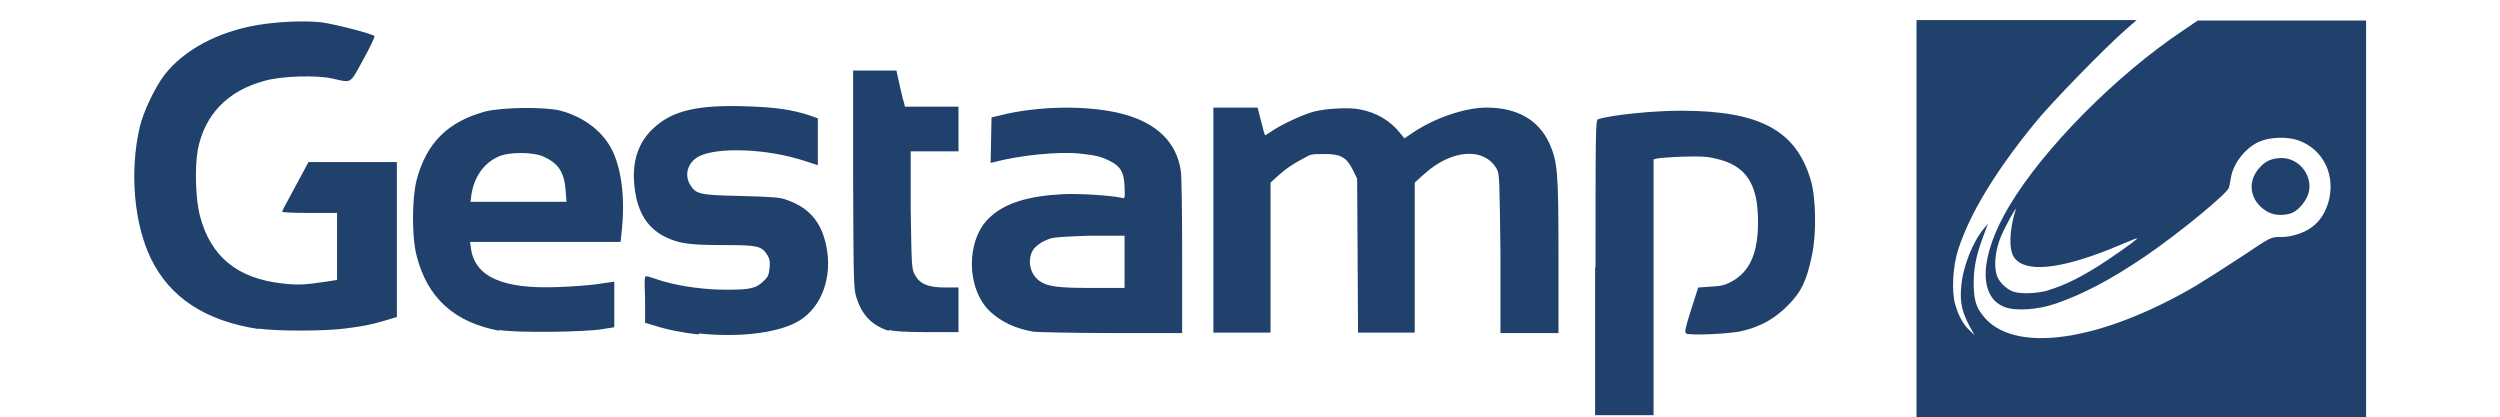 <?xml version="1.0" encoding="UTF-8"?>
<svg xmlns="http://www.w3.org/2000/svg" version="1.1" viewBox="0 0 560 93.5">
  <defs>
    <style>
      .cls-1 {
        fill: #20416c;
      }
    </style>
  </defs>
  <!-- Generator: Adobe Illustrator 28.7.1, SVG Export Plug-In . SVG Version: 1.2.0 Build 142)  -->
  <g>
    <g id="Layer_1">
      <path class="cls-1" d="M429.3,93.5V4.5h49.3s-2.4,2.1-2.4,2.1c-4.6,4-16.9,16.6-20.5,21.1-8.8,10.8-14.4,20.1-17,28-1.3,3.9-1.6,9.6-.7,12.6.7,2.4,1.8,4.5,3.3,5.8l1,1-1.2-2.2c-1.6-3-2.1-5.3-1.8-8.5.3-4.5,2.6-10.2,5-13.1l1-1.2-1,2.7c-1.6,4.3-2.1,6.7-2.2,10.2,0,3.8.4,5.6,2,7.6,6.7,8.8,26.1,6.1,47.8-6.6,2.3-1.4,7-4.4,10.5-6.7,6.1-4.1,6.3-4.2,8.1-4.2s2.7-.2,3.7-.5c3.9-1.1,6.1-3.4,7.3-7.1,1.8-6-.9-11.9-6.5-14-2.7-1-6.7-.8-9.1.3-3.1,1.5-5.7,4.9-6.2,8.1-.1.7-.3,1.7-.4,2.1-.3,1.3-11.4,10.4-18.9,15.5-7.7,5.2-13.8,8.4-19.9,10.5-4,1.4-9,1.7-11.4.8-6.1-2.3-5.7-11.5,1-22.7,7.7-12.9,24-29.3,38.8-39.2l3.4-2.3h37.7v89h-100.7ZM458.8,65c3.6-1,8.2-3.3,13.5-6.9,4.2-2.8,7.1-5,6.3-4.7-.2,0-2.8,1.1-5.7,2.3-11.7,4.7-19.3,5.4-21.7,2-1.3-1.7-1.1-6.3.3-10.7.5-1.4-2.3,3.6-3.3,6-1.2,2.9-1.6,6.2-1,8.4.4,1.6,2.1,3.3,3.7,3.9,1.7.6,5.3.5,8.1-.3h0ZM357.4,60c0-31.3,0-33.2.6-33.3,3.2-1,12.5-1.9,18.5-1.9,17.7,0,25.8,4.4,29.1,15.5,1.2,4,1.3,12.1.3,16.8-1.2,5.8-2.4,8.3-5.5,11.4-2.9,2.9-5.9,4.6-10,5.6-2.6.7-11.9,1.1-12.7.6-.4-.3-.2-1.2,1.1-5.3l1.6-5,2.9-.2c2.3-.1,3.3-.4,4.7-1.2,4-2.2,5.8-6.4,5.8-13.3,0-8.6-2.7-12.7-9.6-14.2-2.1-.5-3.6-.5-7.4-.4-2.7.1-5.2.3-5.6.4l-.8.2v57.3h-13.1v-33.2ZM156.5,74.9c-3.3-.3-7.3-1.1-10-2l-2-.6v-5.3c-.2-4.9-.1-5.3.4-5.1.3,0,2,.6,3.6,1.1,4.2,1.2,9.4,1.9,14.4,1.9,5,0,6.5-.3,8.1-1.9,1.1-1,1.2-1.4,1.4-3,.1-1.5,0-2.1-.6-3-1.2-1.9-2.3-2.1-9.5-2.1-7.5,0-10.1-.3-13-1.7-4.1-1.9-6.4-5.4-7.1-10.8-.8-5.8.6-10.4,4.2-13.7,4.2-3.9,9.7-5.2,20.3-4.9,6.8.2,10.6.7,14.8,2.1l1.7.6v10.5l-3.1-1c-8.3-2.7-19.2-3.1-23.5-1-2.5,1.3-3.4,4.1-2,6.4,1.3,2.1,2,2.3,11.4,2.5,7.2.2,8.7.3,10.3.9,5.4,1.9,8.1,5.5,9,11.5,1,7-1.9,13.4-7.1,16-4.7,2.4-13,3.3-21.6,2.4h0ZM111.9,74.1c-10.2-1.9-16.2-7.4-18.6-16.9-1.1-4.3-1-12.8,0-16.8,2.2-8.4,7-13.1,15.3-15.4,3.8-1,13.6-1.1,17-.2,5.5,1.5,9.7,4.9,11.7,9.2,2,4.4,2.7,10.6,2,17.5l-.3,2.7h-33.7l.2,1.5c.9,6.3,7.1,9.1,19.5,8.6,3.1-.1,7.2-.4,9.1-.7,1.9-.3,3.5-.5,3.5-.5s0,2.3,0,5.1v5.1c0,0-2.5.4-2.5.4-3.7.7-20,.9-23.3.2ZM126.7,42.6c-.3-4-1.6-6-4.9-7.5-2.4-1.1-7.9-1.1-10.2,0-3.3,1.5-5.4,4.6-6,8.5l-.2,1.6h21.5l-.2-2.5ZM199.1,74.1c-3.6-1.1-5.9-3.4-7.1-7-.8-2.2-.8-2.5-.9-26.8V15.8c-.1,0,4.8,0,4.8,0h4.9c0,0,.7,3.2.7,3.2.4,1.7.8,3.5,1,4l.2.9h12v10h-10.7v13.1c.2,12.5.2,13.2.9,14.5,1.1,2.1,3,2.9,6.8,2.9h3v10h-7.1c-4.7,0-7.6-.2-8.5-.5ZM231.5,74.3c-4.1-.7-7.2-2.2-9.7-4.5-5.4-5.1-5.5-16.1-.1-21.1,3.4-3.2,8.6-4.8,16.3-5.2,3.7-.2,11,.3,13.2.8.8.2.8.2.7-2.5-.1-3.2-.9-4.5-3.2-5.7-2-1-3.1-1.3-6.8-1.7-5-.5-13.5.4-19.2,1.9l-.8.2.2-10.2,1.7-.4c8.5-2.2,19.9-2.4,27.6-.4,7.7,2,12.2,6.4,13.1,12.8.2,1.2.3,9.8.3,19.2v17.1s-15.9,0-15.9,0c-8.7,0-16.6-.2-17.5-.3ZM251.9,64.6v-11.8h-8c-7.5.3-8.1.3-9.8,1.1-1,.4-2.1,1.3-2.5,1.8-1.6,2.2-1,5.6,1.2,7.2,1.8,1.3,4.1,1.6,11.9,1.6h7.3ZM271.8,74.6V24.1h9.9l.8,3.1c.4,1.7.8,3.1.9,3.1s.8-.5,1.6-1c2.2-1.5,7-3.7,9.3-4.3,2.8-.7,7.8-1,10.3-.5,3.8.7,6.9,2.6,9.1,5.4l.9,1.1,1.9-1.3c4.9-3.3,11.7-5.6,16.5-5.6,6.9,0,11.7,2.8,14.1,8.1,1.8,4.1,2,6.4,2,25.3v17.1h-13v-17.8c-.2-16.2-.2-17.9-.8-18.9-2.8-5-10.1-4.5-16.3,1.1l-2.1,1.9v33.6h-12.7l-.2-34.5-1-2c-1.4-2.8-2.7-3.5-6.3-3.5s-3,.1-5.3,1.3c-1.4.7-3.5,2.1-4.7,3.2l-2.1,1.9v33.6h-12.7ZM57.9,73.7c-11.9-1.8-19.9-7.1-24.1-15.8-3.8-7.8-4.8-19.6-2.5-29.4.8-3.5,3.5-9.1,5.6-11.8,4.4-5.6,12-9.6,20.8-11.1,4.8-.8,10.7-1,14.3-.6,2.9.4,11.3,2.5,11.9,3.1.1.1-1,2.5-2.5,5.2-3.1,5.6-2.5,5.3-6.9,4.3-3.5-.8-11.4-.6-15.2.5-8.3,2.2-13.5,7.6-15,15.5-.7,3.9-.5,11.1.5,14.8,2.4,9.1,8.4,14,18.5,15.1,3.4.4,5,.3,9.7-.4l2.5-.4v-15h-6.2c-3.4,0-6.2-.1-6.1-.3,0-.2,1.4-2.7,3-5.7l2.9-5.4h19.8v34.7l-2.3.7c-3.3,1-5.3,1.4-9.4,1.9-4.6.6-15.3.6-19.4,0h0ZM508.2,47.6c-4.1-2.2-5.1-6.6-2.1-10,1.3-1.5,2.8-2.2,5-2.2,4,0,7.1,4.1,6,7.9-.5,1.7-2.2,3.8-3.7,4.4-1.5.6-3.8.6-5.1-.1Z"/>
    </g>
  </g>
</svg>